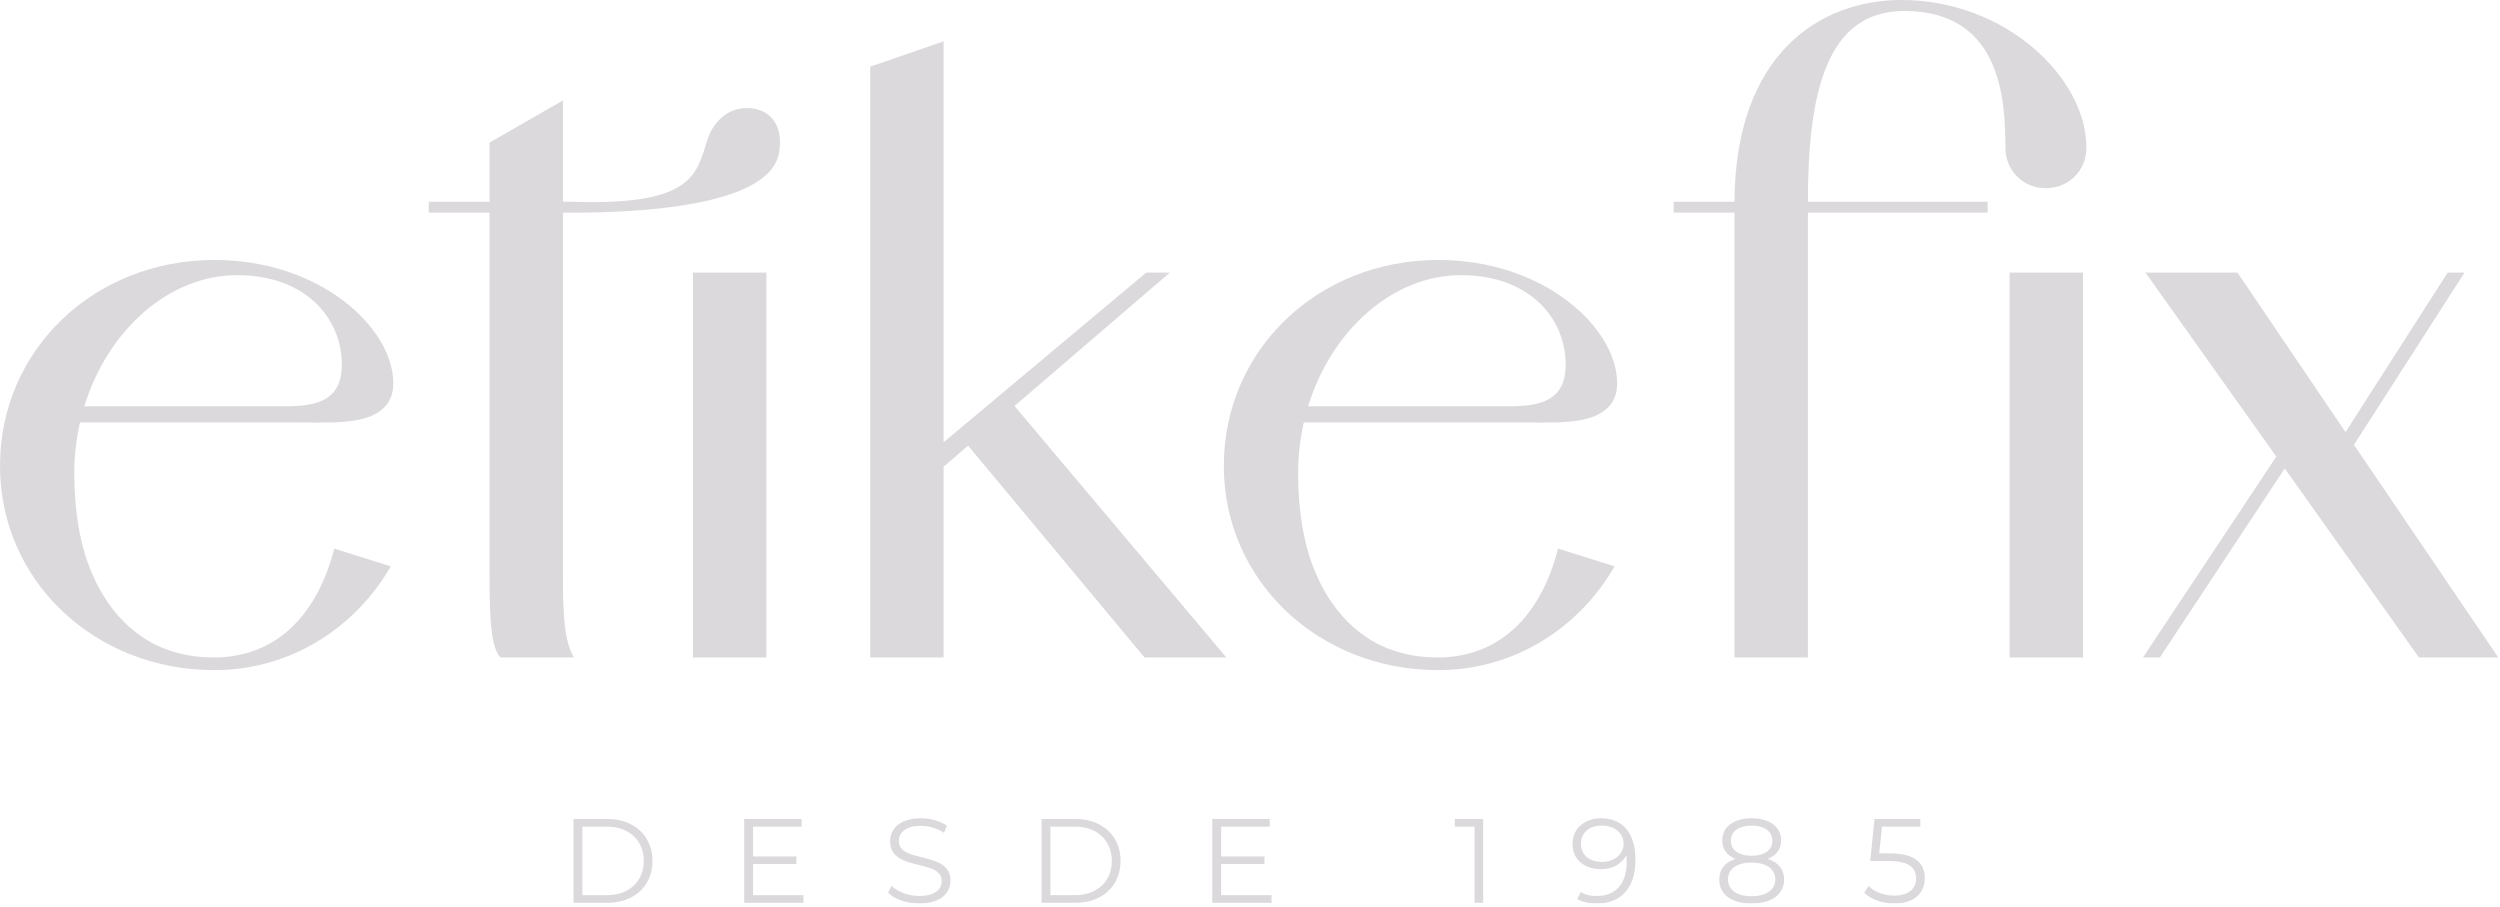 <?xml version="1.0" encoding="UTF-8"?> <svg xmlns="http://www.w3.org/2000/svg" width="615" height="223" viewBox="0 0 615 223" fill="none"><g clip-path="url(#clip0_3_438)"><mask id="mask0_3_438" style="mask-type:luminance" maskUnits="userSpaceOnUse" x="-298" y="-227" width="1211" height="681"><path d="M-297.435 -226.383H912.014V453.932H-297.435V-226.383Z" fill="white"></path></mask><g mask="url(#mask0_3_438)"><path d="M149.352 220.207C154.831 220.207 158.366 216.731 158.366 211.783C158.366 206.833 154.831 203.359 149.352 203.359H143.256V220.207H149.352ZM141.076 201.473H149.47C156.068 201.473 160.516 205.715 160.516 211.783C160.516 217.849 156.068 222.092 149.47 222.092H141.076V201.473Z" fill="#DBD9DC"></path></g><mask id="mask1_3_438" style="mask-type:luminance" maskUnits="userSpaceOnUse" x="-298" y="-227" width="1211" height="681"><path d="M-297.435 -226.383H912.014V453.932H-297.435V-226.383Z" fill="white"></path></mask><g mask="url(#mask1_3_438)"><path d="M197.651 220.207V222.092H183.071V201.473H197.209V203.359H185.251V210.692H195.913V212.549H185.251V220.207H197.651Z" fill="#DBD9DC"></path></g><mask id="mask2_3_438" style="mask-type:luminance" maskUnits="userSpaceOnUse" x="-298" y="-227" width="1211" height="681"><path d="M-297.435 -226.383H912.014V453.932H-297.435V-226.383Z" fill="white"></path></mask><g mask="url(#mask2_3_438)"><path d="M218.468 219.589L219.323 217.91C220.795 219.351 223.418 220.413 226.126 220.413C229.986 220.413 231.664 218.794 231.664 216.761C231.664 211.105 218.968 214.581 218.968 206.951C218.968 203.918 221.326 201.295 226.57 201.295C228.895 201.295 231.31 201.974 232.96 203.123L232.224 204.861C230.456 203.713 228.395 203.153 226.57 203.153C222.799 203.153 221.12 204.831 221.12 206.894C221.12 212.549 233.815 209.131 233.815 216.642C233.815 219.677 231.399 222.269 226.126 222.269C223.034 222.269 219.999 221.179 218.468 219.589Z" fill="#DBD9DC"></path></g><mask id="mask3_3_438" style="mask-type:luminance" maskUnits="userSpaceOnUse" x="-298" y="-227" width="1211" height="681"><path d="M-297.435 -226.383H912.014V453.932H-297.435V-226.383Z" fill="white"></path></mask><g mask="url(#mask3_3_438)"><path d="M264.501 220.207C269.979 220.207 273.514 216.731 273.514 211.783C273.514 206.833 269.979 203.359 264.501 203.359H258.405V220.207H264.501ZM256.225 201.473H264.618C271.217 201.473 275.665 205.715 275.665 211.783C275.665 217.849 271.217 222.092 264.618 222.092H256.225V201.473Z" fill="#DBD9DC"></path></g><mask id="mask4_3_438" style="mask-type:luminance" maskUnits="userSpaceOnUse" x="-298" y="-227" width="1211" height="681"><path d="M-297.435 -226.383H912.014V453.932H-297.435V-226.383Z" fill="white"></path></mask><g mask="url(#mask4_3_438)"><path d="M312.799 220.207V222.092H298.219V201.473H312.357V203.359H300.399V210.692H311.061V212.549H300.399V220.207H312.799Z" fill="#DBD9DC"></path></g><mask id="mask5_3_438" style="mask-type:luminance" maskUnits="userSpaceOnUse" x="-298" y="-227" width="1211" height="681"><path d="M-297.435 -226.383H912.014V453.932H-297.435V-226.383Z" fill="white"></path></mask><g mask="url(#mask5_3_438)"><path d="M364.862 201.473V222.092H362.742V203.359H357.882V201.473H364.862Z" fill="#DBD9DC"></path></g><mask id="mask6_3_438" style="mask-type:luminance" maskUnits="userSpaceOnUse" x="-298" y="-227" width="1211" height="681"><path d="M-297.435 -226.383H912.014V453.932H-297.435V-226.383Z" fill="white"></path></mask><g mask="url(#mask6_3_438)"><path d="M399.409 207.512C399.409 205.244 397.524 203.094 393.96 203.094C390.985 203.094 388.922 204.832 388.922 207.572C388.922 210.281 390.925 212.017 394.108 212.017C397.258 212.017 399.409 210.074 399.409 207.512ZM402.324 211.605C402.324 218.617 398.496 222.269 392.898 222.269C391.045 222.269 389.305 221.945 388.01 221.149L388.865 219.441C389.924 220.148 391.34 220.413 392.87 220.413C397.318 220.413 400.176 217.556 400.176 211.96C400.176 211.488 400.145 210.898 400.086 210.281C399.054 212.549 396.64 213.816 393.782 213.816C389.689 213.816 386.832 211.4 386.832 207.629C386.832 203.77 389.866 201.296 393.872 201.296C399.349 201.296 402.324 205.097 402.324 211.605Z" fill="#DBD9DC"></path></g><mask id="mask7_3_438" style="mask-type:luminance" maskUnits="userSpaceOnUse" x="-298" y="-227" width="1211" height="681"><path d="M-297.435 -226.383H912.014V453.932H-297.435V-226.383Z" fill="white"></path></mask><g mask="url(#mask7_3_438)"><path d="M430.888 210.516C434.1 210.516 436.013 209.073 436.013 206.834C436.013 204.508 433.982 203.094 430.888 203.094C427.766 203.094 425.793 204.508 425.793 206.805C425.793 209.073 427.678 210.516 430.888 210.516ZM436.72 216.32C436.72 213.785 434.541 212.194 430.888 212.194C427.237 212.194 425.086 213.785 425.086 216.32C425.086 218.882 427.237 220.473 430.888 220.473C434.541 220.473 436.72 218.882 436.72 216.32ZM438.9 216.348C438.9 220.001 435.808 222.269 430.888 222.269C425.941 222.269 422.936 220.001 422.936 216.348C422.936 213.874 424.349 212.137 426.912 211.282C424.82 210.458 423.673 208.896 423.673 206.745C423.673 203.388 426.528 201.296 430.888 201.296C435.248 201.296 438.164 203.388 438.164 206.745C438.164 208.896 436.986 210.458 434.864 211.282C437.457 212.137 438.9 213.902 438.9 216.348Z" fill="#DBD9DC"></path></g><mask id="mask8_3_438" style="mask-type:luminance" maskUnits="userSpaceOnUse" x="-298" y="-227" width="1211" height="681"><path d="M-297.435 -226.383H912.014V453.932H-297.435V-226.383Z" fill="white"></path></mask><g mask="url(#mask8_3_438)"><path d="M473.502 216.025C473.502 219.529 471.058 222.269 466.021 222.269C463.046 222.269 460.22 221.237 458.629 219.618L459.66 217.939C460.984 219.323 463.341 220.325 465.993 220.325C469.497 220.325 471.353 218.617 471.353 216.113C471.353 213.462 469.704 211.811 464.46 211.811H460.072L461.133 201.473H472.413V203.358H462.986L462.28 209.926H464.932C471.148 209.926 473.502 212.371 473.502 216.025Z" fill="#DBD9DC"></path></g><mask id="mask9_3_438" style="mask-type:luminance" maskUnits="userSpaceOnUse" x="-298" y="-227" width="1211" height="681"><path d="M-297.435 -226.383H912.014V453.932H-297.435V-226.383Z" fill="white"></path></mask><g mask="url(#mask9_3_438)"><path d="M170.464 67.064H188.528V161.741H170.464V67.064ZM191.641 37.58C189.565 49.623 162.573 52.321 140.564 52.321H138.489V137.864C138.489 147.831 138.281 156.965 141.188 161.741H123.124C120.217 158.833 120.425 147.831 120.425 137.656V52.321H105.474V49.623H120.425V35.089L138.489 24.707V49.623H140.564C170.464 50.661 171.293 42.979 173.993 34.465C175.238 30.52 178.56 26.576 183.752 26.576C189.15 26.576 192.888 30.52 191.641 37.58Z" fill="#DBD9DC"></path></g><mask id="mask10_3_438" style="mask-type:luminance" maskUnits="userSpaceOnUse" x="-298" y="-227" width="1211" height="681"><path d="M-297.435 -226.383H912.014V453.932H-297.435V-226.383Z" fill="white"></path></mask><g mask="url(#mask10_3_438)"><path d="M281.544 161.741L238.149 109.627L232.128 114.819V161.741H214.065V16.403L232.128 10.173V108.797L281.958 67.064H287.773L249.569 99.868L301.684 161.741H281.544Z" fill="#DBD9DC"></path></g><mask id="mask11_3_438" style="mask-type:luminance" maskUnits="userSpaceOnUse" x="-298" y="-227" width="1211" height="681"><path d="M-297.435 -226.383H912.014V453.932H-297.435V-226.383Z" fill="white"></path></mask><g mask="url(#mask11_3_438)"><path d="M494.362 67.064H512.426V161.741H494.362V67.064ZM426.676 161.741V52.321H411.728V49.623H426.676C426.884 13.288 447.646 -3.53378e-05 467.786 -3.53378e-05C493.325 -3.53378e-05 513.258 19.101 513.258 36.335C513.258 41.94 508.897 46.3 503.291 46.3C497.686 46.3 493.325 41.94 493.325 36.335C493.325 24.499 492.287 2.699 468.41 2.699C449.309 2.699 444.741 22.839 444.741 49.623H488.965V52.321H444.741V161.741H426.676Z" fill="#DBD9DC"></path></g><mask id="mask12_3_438" style="mask-type:luminance" maskUnits="userSpaceOnUse" x="-298" y="-227" width="1211" height="681"><path d="M-297.435 -226.383H912.014V453.932H-297.435V-226.383Z" fill="white"></path></mask><g mask="url(#mask12_3_438)"><path d="M614.579 161.741H595.062L562.048 115.233L531.32 161.741H527.167L559.972 112.327L527.791 67.064H550.422L576.998 106.305L602.12 67.064H606.274L579.074 109.42L614.579 161.741Z" fill="#DBD9DC"></path></g><mask id="mask13_3_438" style="mask-type:luminance" maskUnits="userSpaceOnUse" x="-298" y="-227" width="1211" height="681"><path d="M-297.435 -226.383H912.014V453.932H-297.435V-226.383Z" fill="white"></path></mask><g mask="url(#mask13_3_438)"><path d="M58.344 67.687C75.161 67.687 84.089 78.275 84.089 89.695C84.089 91.361 83.887 93.069 83.215 94.609C82.675 95.848 81.821 96.917 80.72 97.701C79.56 98.528 78.201 99.027 76.824 99.352C74.956 99.791 73.063 99.879 71.152 99.945H20.736C26.484 81.205 41.584 67.687 58.344 67.687ZM52.529 161.741C47.791 161.741 43.04 160.857 38.736 158.833C33.768 156.497 29.597 152.676 26.511 148.163C23.693 144.044 21.671 139.408 20.407 134.587C19.057 129.435 18.472 124.131 18.309 118.815C18.285 118.036 18.271 117.257 18.271 116.479C18.271 112.136 18.769 107.921 19.684 103.904H61.309H71.18C75.556 103.904 79.993 104.095 84.379 103.776C87.971 103.516 92.279 102.747 94.817 99.907C95.087 99.604 95.332 99.28 95.548 98.936C96.421 97.54 96.755 95.893 96.755 94.263C96.755 80.767 78.899 63.949 52.737 63.949C23.255 63.949 0 85.957 0 114.611C0 142.848 23.255 164.855 52.737 164.855C71.424 164.855 87.411 154.475 96.132 139.319L82.221 134.957C78.068 151.153 68.101 161.741 52.529 161.741Z" fill="#DBD9DC"></path></g><mask id="mask14_3_438" style="mask-type:luminance" maskUnits="userSpaceOnUse" x="-298" y="-227" width="1211" height="681"><path d="M-297.435 -226.383H912.014V453.932H-297.435V-226.383Z" fill="white"></path></mask><g mask="url(#mask14_3_438)"><path d="M359.407 67.687C376.224 67.687 385.152 78.275 385.152 89.695C385.152 91.361 384.949 93.069 384.277 94.609C383.737 95.848 382.884 96.917 381.783 97.701C380.623 98.528 379.264 99.027 377.887 99.352C376.019 99.791 374.125 99.879 372.215 99.945H321.799C327.547 81.205 342.647 67.687 359.407 67.687ZM353.592 161.741C348.853 161.741 344.102 160.857 339.798 158.833C334.83 156.497 330.66 152.676 327.573 148.163C324.756 144.044 322.733 139.408 321.469 134.587C320.12 129.435 319.535 124.131 319.372 118.815C319.348 118.036 319.333 117.257 319.333 116.479C319.333 112.136 319.832 107.921 320.746 103.904H362.372H372.242C376.619 103.904 381.056 104.095 385.441 103.776C389.033 103.516 393.341 102.747 395.88 99.907C396.149 99.604 396.394 99.28 396.61 98.936C397.484 97.54 397.817 95.893 397.817 94.263C397.817 80.767 379.961 63.949 353.8 63.949C324.317 63.949 301.062 85.957 301.062 114.611C301.062 142.848 324.317 164.855 353.8 164.855C372.487 164.855 388.473 154.475 397.195 139.319L383.284 134.957C379.131 151.153 369.164 161.741 353.592 161.741Z" fill="#DBD9DC"></path></g></g><defs><clipPath id="clip0_3_438"><rect width="614.579" height="222.269" fill="white"></rect></clipPath></defs></svg> 